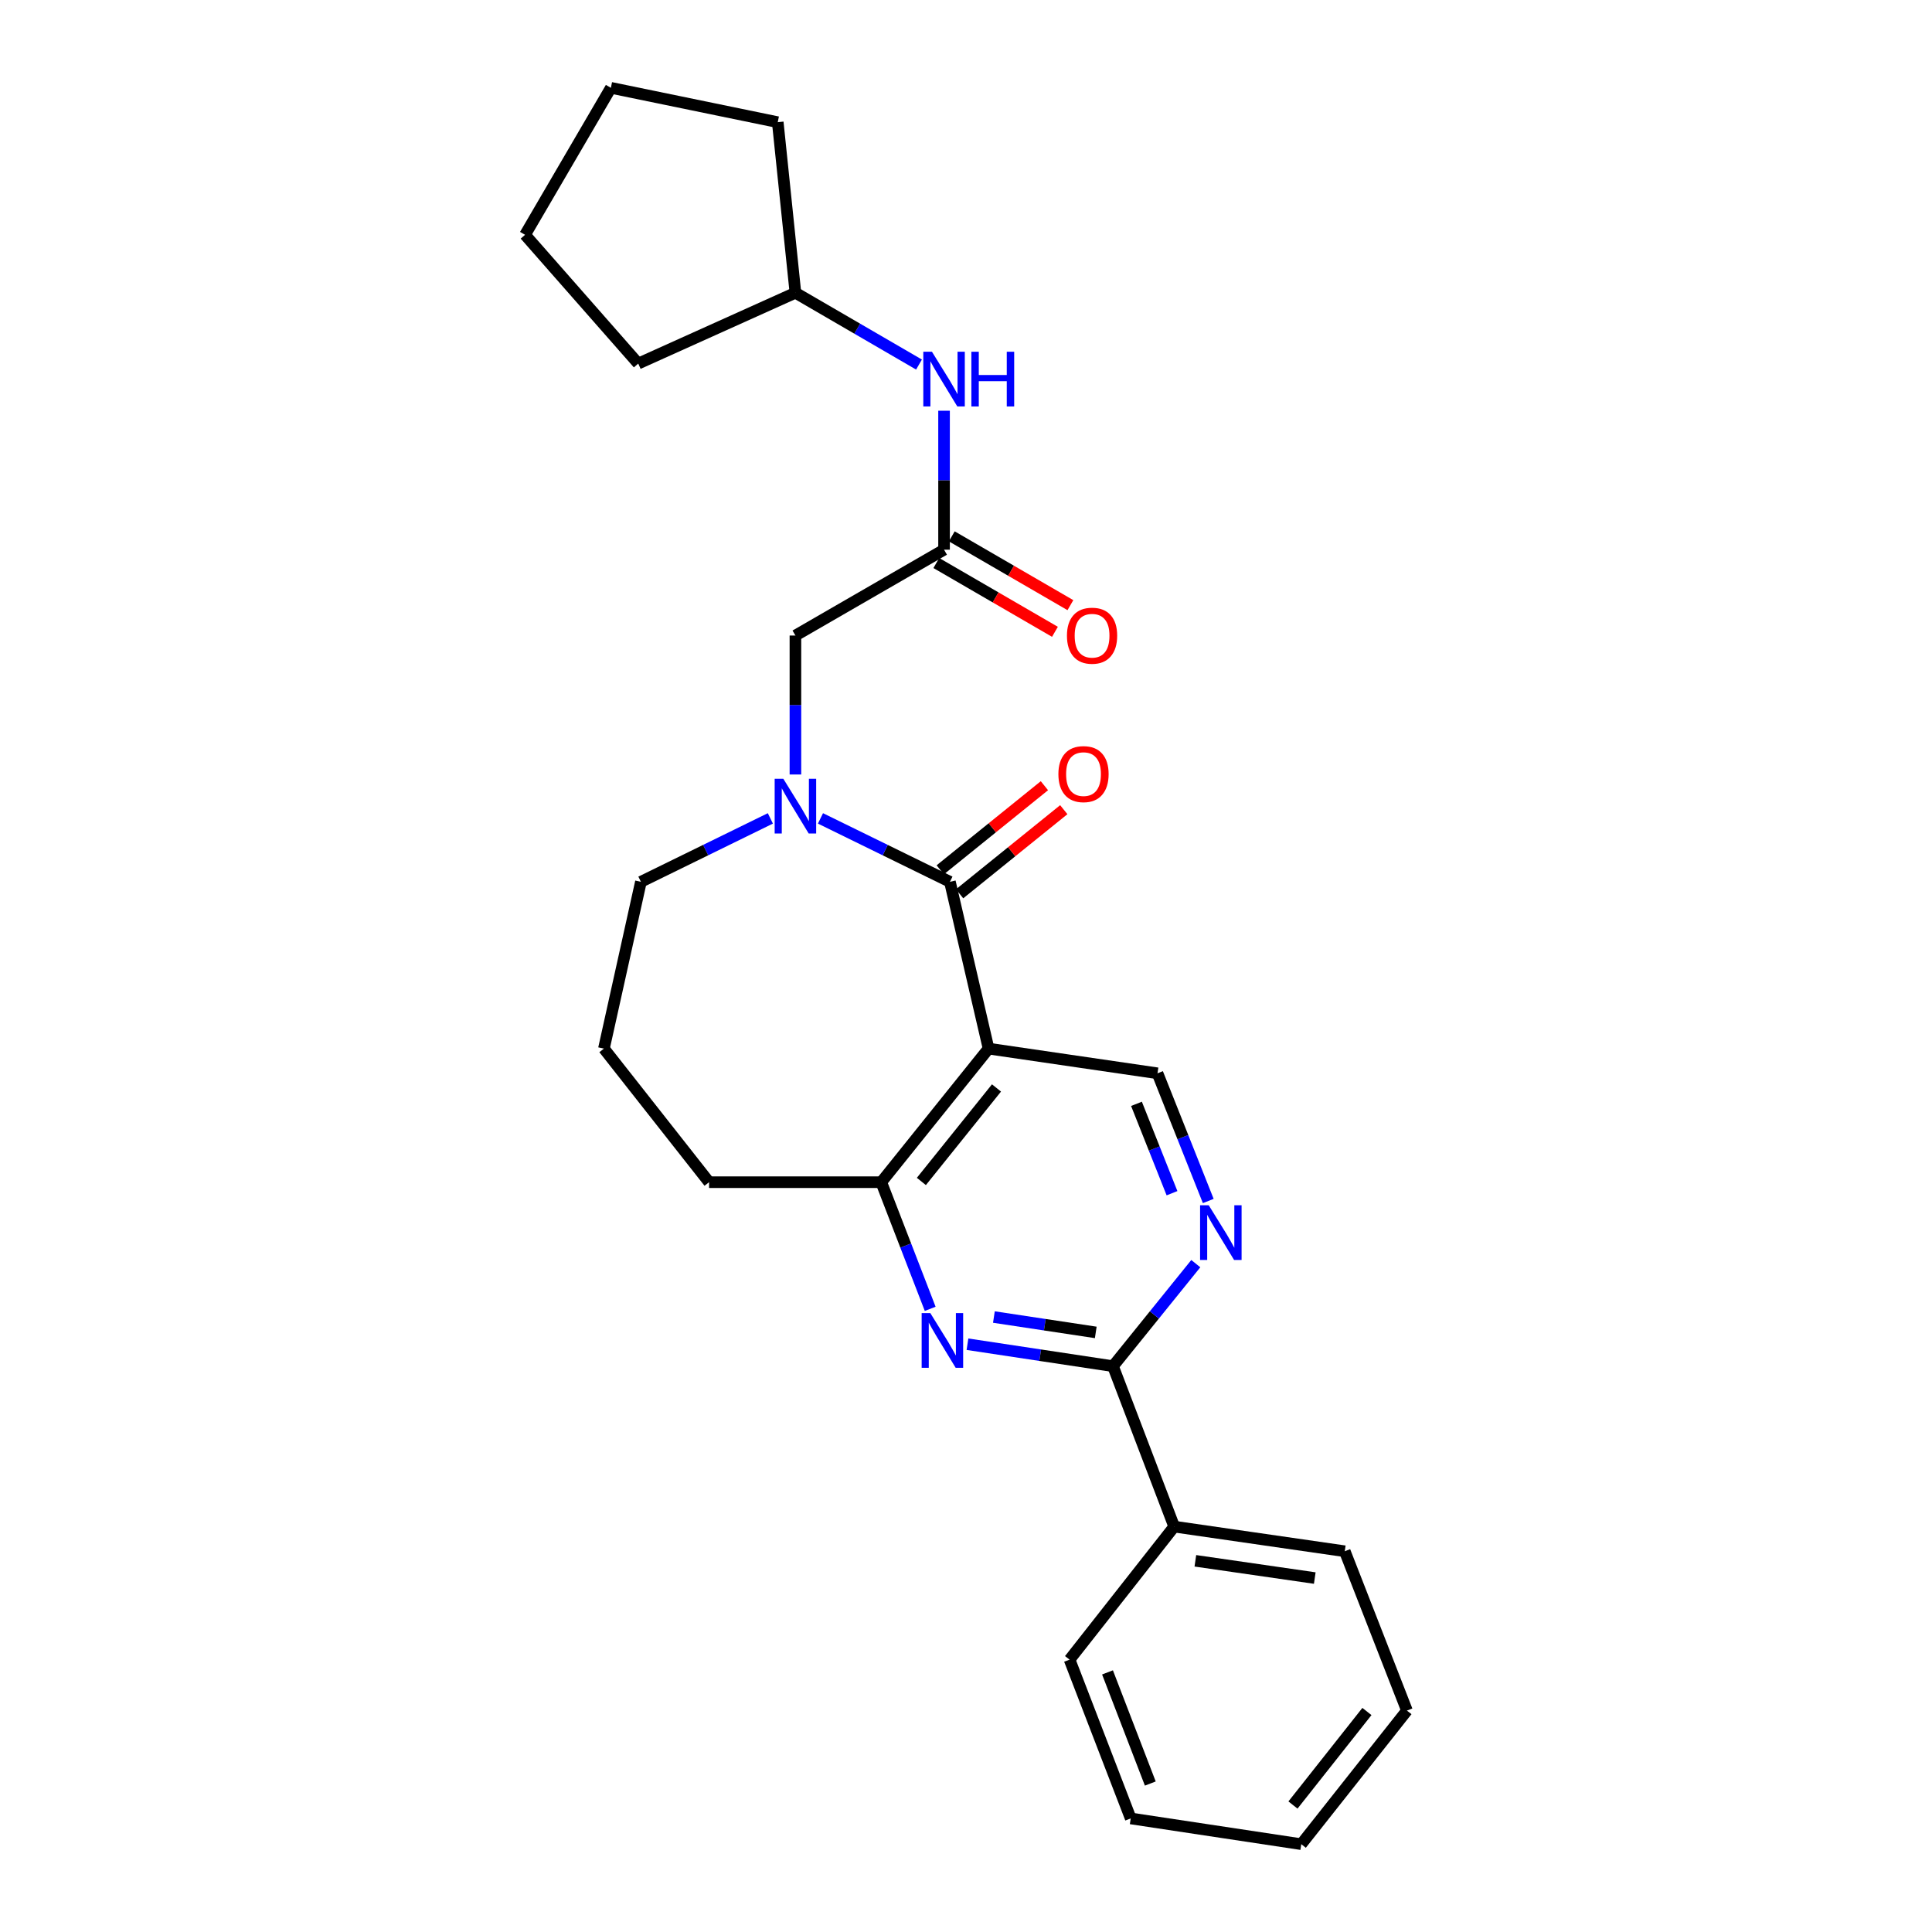 <?xml version='1.0' encoding='iso-8859-1'?>
<svg version='1.1' baseProfile='full'
              xmlns='http://www.w3.org/2000/svg'
                      xmlns:rdkit='http://www.rdkit.org/xml'
                      xmlns:xlink='http://www.w3.org/1999/xlink'
                  xml:space='preserve'
width='1000px' height='1000px' viewBox='0 0 1000 1000'>
<!-- END OF HEADER -->
<rect style='opacity:1.0;fill:#FFFFFF;stroke:none' width='1000' height='1000' x='0' y='0'> </rect>
<path class='bond-0' d='M 491.678,456.425 L 511.68,542.76' style='fill:none;fill-rule:evenodd;stroke:#000000;stroke-width:6px;stroke-linecap:butt;stroke-linejoin:miter;stroke-opacity:1' />
<path class='bond-1' d='M 491.678,456.425 L 458.176,440.012' style='fill:none;fill-rule:evenodd;stroke:#000000;stroke-width:6px;stroke-linecap:butt;stroke-linejoin:miter;stroke-opacity:1' />
<path class='bond-1' d='M 458.176,440.012 L 424.673,423.598' style='fill:none;fill-rule:evenodd;stroke:#0000FF;stroke-width:6px;stroke-linecap:butt;stroke-linejoin:miter;stroke-opacity:1' />
<path class='bond-9' d='M 496.689,462.63 L 523.649,440.861' style='fill:none;fill-rule:evenodd;stroke:#000000;stroke-width:6px;stroke-linecap:butt;stroke-linejoin:miter;stroke-opacity:1' />
<path class='bond-9' d='M 523.649,440.861 L 550.61,419.091' style='fill:none;fill-rule:evenodd;stroke:#FF0000;stroke-width:6px;stroke-linecap:butt;stroke-linejoin:miter;stroke-opacity:1' />
<path class='bond-9' d='M 486.668,450.22 L 513.628,428.45' style='fill:none;fill-rule:evenodd;stroke:#000000;stroke-width:6px;stroke-linecap:butt;stroke-linejoin:miter;stroke-opacity:1' />
<path class='bond-9' d='M 513.628,428.45 L 540.588,406.68' style='fill:none;fill-rule:evenodd;stroke:#FF0000;stroke-width:6px;stroke-linecap:butt;stroke-linejoin:miter;stroke-opacity:1' />
<path class='bond-4' d='M 511.68,542.76 L 456.133,611.902' style='fill:none;fill-rule:evenodd;stroke:#000000;stroke-width:6px;stroke-linecap:butt;stroke-linejoin:miter;stroke-opacity:1' />
<path class='bond-4' d='M 515.784,563.122 L 476.9,611.521' style='fill:none;fill-rule:evenodd;stroke:#000000;stroke-width:6px;stroke-linecap:butt;stroke-linejoin:miter;stroke-opacity:1' />
<path class='bond-6' d='M 511.68,542.76 L 599.122,555.539' style='fill:none;fill-rule:evenodd;stroke:#000000;stroke-width:6px;stroke-linecap:butt;stroke-linejoin:miter;stroke-opacity:1' />
<path class='bond-8' d='M 411.707,400.878 L 411.707,364.916' style='fill:none;fill-rule:evenodd;stroke:#0000FF;stroke-width:6px;stroke-linecap:butt;stroke-linejoin:miter;stroke-opacity:1' />
<path class='bond-8' d='M 411.707,364.916 L 411.707,328.953' style='fill:none;fill-rule:evenodd;stroke:#000000;stroke-width:6px;stroke-linecap:butt;stroke-linejoin:miter;stroke-opacity:1' />
<path class='bond-13' d='M 398.741,423.598 L 365.238,440.012' style='fill:none;fill-rule:evenodd;stroke:#0000FF;stroke-width:6px;stroke-linecap:butt;stroke-linejoin:miter;stroke-opacity:1' />
<path class='bond-13' d='M 365.238,440.012 L 331.735,456.425' style='fill:none;fill-rule:evenodd;stroke:#000000;stroke-width:6px;stroke-linecap:butt;stroke-linejoin:miter;stroke-opacity:1' />
<path class='bond-2' d='M 481.467,677.45 L 468.8,644.676' style='fill:none;fill-rule:evenodd;stroke:#0000FF;stroke-width:6px;stroke-linecap:butt;stroke-linejoin:miter;stroke-opacity:1' />
<path class='bond-2' d='M 468.8,644.676 L 456.133,611.902' style='fill:none;fill-rule:evenodd;stroke:#000000;stroke-width:6px;stroke-linecap:butt;stroke-linejoin:miter;stroke-opacity:1' />
<path class='bond-27' d='M 500.76,695.763 L 538.421,701.448' style='fill:none;fill-rule:evenodd;stroke:#0000FF;stroke-width:6px;stroke-linecap:butt;stroke-linejoin:miter;stroke-opacity:1' />
<path class='bond-27' d='M 538.421,701.448 L 576.081,707.134' style='fill:none;fill-rule:evenodd;stroke:#000000;stroke-width:6px;stroke-linecap:butt;stroke-linejoin:miter;stroke-opacity:1' />
<path class='bond-27' d='M 514.44,681.696 L 540.802,685.675' style='fill:none;fill-rule:evenodd;stroke:#0000FF;stroke-width:6px;stroke-linecap:butt;stroke-linejoin:miter;stroke-opacity:1' />
<path class='bond-27' d='M 540.802,685.675 L 567.164,689.655' style='fill:none;fill-rule:evenodd;stroke:#000000;stroke-width:6px;stroke-linecap:butt;stroke-linejoin:miter;stroke-opacity:1' />
<path class='bond-3' d='M 576.081,707.134 L 597.512,680.596' style='fill:none;fill-rule:evenodd;stroke:#000000;stroke-width:6px;stroke-linecap:butt;stroke-linejoin:miter;stroke-opacity:1' />
<path class='bond-3' d='M 597.512,680.596 L 618.942,654.059' style='fill:none;fill-rule:evenodd;stroke:#0000FF;stroke-width:6px;stroke-linecap:butt;stroke-linejoin:miter;stroke-opacity:1' />
<path class='bond-11' d='M 576.081,707.134 L 607.754,790.171' style='fill:none;fill-rule:evenodd;stroke:#000000;stroke-width:6px;stroke-linecap:butt;stroke-linejoin:miter;stroke-opacity:1' />
<path class='bond-15' d='M 456.133,611.902 L 367.015,611.902' style='fill:none;fill-rule:evenodd;stroke:#000000;stroke-width:6px;stroke-linecap:butt;stroke-linejoin:miter;stroke-opacity:1' />
<path class='bond-5' d='M 625.393,621.631 L 612.258,588.585' style='fill:none;fill-rule:evenodd;stroke:#0000FF;stroke-width:6px;stroke-linecap:butt;stroke-linejoin:miter;stroke-opacity:1' />
<path class='bond-5' d='M 612.258,588.585 L 599.122,555.539' style='fill:none;fill-rule:evenodd;stroke:#000000;stroke-width:6px;stroke-linecap:butt;stroke-linejoin:miter;stroke-opacity:1' />
<path class='bond-5' d='M 606.629,617.609 L 597.434,594.477' style='fill:none;fill-rule:evenodd;stroke:#0000FF;stroke-width:6px;stroke-linecap:butt;stroke-linejoin:miter;stroke-opacity:1' />
<path class='bond-5' d='M 597.434,594.477 L 588.239,571.345' style='fill:none;fill-rule:evenodd;stroke:#000000;stroke-width:6px;stroke-linecap:butt;stroke-linejoin:miter;stroke-opacity:1' />
<path class='bond-7' d='M 488.639,284.518 L 411.707,328.953' style='fill:none;fill-rule:evenodd;stroke:#000000;stroke-width:6px;stroke-linecap:butt;stroke-linejoin:miter;stroke-opacity:1' />
<path class='bond-10' d='M 488.639,284.518 L 488.639,248.555' style='fill:none;fill-rule:evenodd;stroke:#000000;stroke-width:6px;stroke-linecap:butt;stroke-linejoin:miter;stroke-opacity:1' />
<path class='bond-10' d='M 488.639,248.555 L 488.639,212.593' style='fill:none;fill-rule:evenodd;stroke:#0000FF;stroke-width:6px;stroke-linecap:butt;stroke-linejoin:miter;stroke-opacity:1' />
<path class='bond-12' d='M 484.637,291.418 L 515.337,309.223' style='fill:none;fill-rule:evenodd;stroke:#000000;stroke-width:6px;stroke-linecap:butt;stroke-linejoin:miter;stroke-opacity:1' />
<path class='bond-12' d='M 515.337,309.223 L 546.036,327.028' style='fill:none;fill-rule:evenodd;stroke:#FF0000;stroke-width:6px;stroke-linecap:butt;stroke-linejoin:miter;stroke-opacity:1' />
<path class='bond-12' d='M 492.64,277.619 L 523.34,295.424' style='fill:none;fill-rule:evenodd;stroke:#000000;stroke-width:6px;stroke-linecap:butt;stroke-linejoin:miter;stroke-opacity:1' />
<path class='bond-12' d='M 523.34,295.424 L 554.039,313.229' style='fill:none;fill-rule:evenodd;stroke:#FF0000;stroke-width:6px;stroke-linecap:butt;stroke-linejoin:miter;stroke-opacity:1' />
<path class='bond-14' d='M 475.675,188.694 L 443.691,170.114' style='fill:none;fill-rule:evenodd;stroke:#0000FF;stroke-width:6px;stroke-linecap:butt;stroke-linejoin:miter;stroke-opacity:1' />
<path class='bond-14' d='M 443.691,170.114 L 411.707,151.534' style='fill:none;fill-rule:evenodd;stroke:#000000;stroke-width:6px;stroke-linecap:butt;stroke-linejoin:miter;stroke-opacity:1' />
<path class='bond-17' d='M 607.754,790.171 L 696.047,802.924' style='fill:none;fill-rule:evenodd;stroke:#000000;stroke-width:6px;stroke-linecap:butt;stroke-linejoin:miter;stroke-opacity:1' />
<path class='bond-17' d='M 618.718,807.872 L 680.523,816.799' style='fill:none;fill-rule:evenodd;stroke:#000000;stroke-width:6px;stroke-linecap:butt;stroke-linejoin:miter;stroke-opacity:1' />
<path class='bond-18' d='M 607.754,790.171 L 553.607,859.03' style='fill:none;fill-rule:evenodd;stroke:#000000;stroke-width:6px;stroke-linecap:butt;stroke-linejoin:miter;stroke-opacity:1' />
<path class='bond-16' d='M 331.735,456.425 L 312.585,542.76' style='fill:none;fill-rule:evenodd;stroke:#000000;stroke-width:6px;stroke-linecap:butt;stroke-linejoin:miter;stroke-opacity:1' />
<path class='bond-19' d='M 411.707,151.534 L 402.561,63.241' style='fill:none;fill-rule:evenodd;stroke:#000000;stroke-width:6px;stroke-linecap:butt;stroke-linejoin:miter;stroke-opacity:1' />
<path class='bond-20' d='M 411.707,151.534 L 330.344,188.187' style='fill:none;fill-rule:evenodd;stroke:#000000;stroke-width:6px;stroke-linecap:butt;stroke-linejoin:miter;stroke-opacity:1' />
<path class='bond-26' d='M 367.015,611.902 L 312.585,542.76' style='fill:none;fill-rule:evenodd;stroke:#000000;stroke-width:6px;stroke-linecap:butt;stroke-linejoin:miter;stroke-opacity:1' />
<path class='bond-22' d='M 696.047,802.924 L 728.234,885.395' style='fill:none;fill-rule:evenodd;stroke:#000000;stroke-width:6px;stroke-linecap:butt;stroke-linejoin:miter;stroke-opacity:1' />
<path class='bond-21' d='M 553.607,859.03 L 585.253,941.217' style='fill:none;fill-rule:evenodd;stroke:#000000;stroke-width:6px;stroke-linecap:butt;stroke-linejoin:miter;stroke-opacity:1' />
<path class='bond-21' d='M 573.24,865.626 L 595.393,923.157' style='fill:none;fill-rule:evenodd;stroke:#000000;stroke-width:6px;stroke-linecap:butt;stroke-linejoin:miter;stroke-opacity:1' />
<path class='bond-23' d='M 402.561,63.241 L 316.191,45.455' style='fill:none;fill-rule:evenodd;stroke:#000000;stroke-width:6px;stroke-linecap:butt;stroke-linejoin:miter;stroke-opacity:1' />
<path class='bond-24' d='M 330.344,188.187 L 271.766,121.536' style='fill:none;fill-rule:evenodd;stroke:#000000;stroke-width:6px;stroke-linecap:butt;stroke-linejoin:miter;stroke-opacity:1' />
<path class='bond-25' d='M 585.253,941.217 L 673.546,954.545' style='fill:none;fill-rule:evenodd;stroke:#000000;stroke-width:6px;stroke-linecap:butt;stroke-linejoin:miter;stroke-opacity:1' />
<path class='bond-29' d='M 728.234,885.395 L 673.546,954.545' style='fill:none;fill-rule:evenodd;stroke:#000000;stroke-width:6px;stroke-linecap:butt;stroke-linejoin:miter;stroke-opacity:1' />
<path class='bond-29' d='M 707.519,885.872 L 669.238,934.278' style='fill:none;fill-rule:evenodd;stroke:#000000;stroke-width:6px;stroke-linecap:butt;stroke-linejoin:miter;stroke-opacity:1' />
<path class='bond-28' d='M 316.191,45.455 L 271.766,121.536' style='fill:none;fill-rule:evenodd;stroke:#000000;stroke-width:6px;stroke-linecap:butt;stroke-linejoin:miter;stroke-opacity:1' />
<path  class='atom-2' d='M 405.447 403.086
L 414.727 418.086
Q 415.647 419.566, 417.127 422.246
Q 418.607 424.926, 418.687 425.086
L 418.687 403.086
L 422.447 403.086
L 422.447 431.406
L 418.567 431.406
L 408.607 415.006
Q 407.447 413.086, 406.207 410.886
Q 405.007 408.686, 404.647 408.006
L 404.647 431.406
L 400.967 431.406
L 400.967 403.086
L 405.447 403.086
' fill='#0000FF'/>
<path  class='atom-3' d='M 481.528 679.645
L 490.808 694.645
Q 491.728 696.125, 493.208 698.805
Q 494.688 701.485, 494.768 701.645
L 494.768 679.645
L 498.528 679.645
L 498.528 707.965
L 494.648 707.965
L 484.688 691.565
Q 483.528 689.645, 482.288 687.445
Q 481.088 685.245, 480.728 684.565
L 480.728 707.965
L 477.048 707.965
L 477.048 679.645
L 481.528 679.645
' fill='#0000FF'/>
<path  class='atom-6' d='M 625.643 623.849
L 634.923 638.849
Q 635.843 640.329, 637.323 643.009
Q 638.803 645.689, 638.883 645.849
L 638.883 623.849
L 642.643 623.849
L 642.643 652.169
L 638.763 652.169
L 628.803 635.769
Q 627.643 633.849, 626.403 631.649
Q 625.203 629.449, 624.843 628.769
L 624.843 652.169
L 621.163 652.169
L 621.163 623.849
L 625.643 623.849
' fill='#0000FF'/>
<path  class='atom-10' d='M 547.821 400.674
Q 547.821 393.874, 551.181 390.074
Q 554.541 386.274, 560.821 386.274
Q 567.101 386.274, 570.461 390.074
Q 573.821 393.874, 573.821 400.674
Q 573.821 407.554, 570.421 411.474
Q 567.021 415.354, 560.821 415.354
Q 554.581 415.354, 551.181 411.474
Q 547.821 407.594, 547.821 400.674
M 560.821 412.154
Q 565.141 412.154, 567.461 409.274
Q 569.821 406.354, 569.821 400.674
Q 569.821 395.114, 567.461 392.314
Q 565.141 389.474, 560.821 389.474
Q 556.501 389.474, 554.141 392.274
Q 551.821 395.074, 551.821 400.674
Q 551.821 406.394, 554.141 409.274
Q 556.501 412.154, 560.821 412.154
' fill='#FF0000'/>
<path  class='atom-11' d='M 482.379 182.065
L 491.659 197.065
Q 492.579 198.545, 494.059 201.225
Q 495.539 203.905, 495.619 204.065
L 495.619 182.065
L 499.379 182.065
L 499.379 210.385
L 495.499 210.385
L 485.539 193.985
Q 484.379 192.065, 483.139 189.865
Q 481.939 187.665, 481.579 186.985
L 481.579 210.385
L 477.899 210.385
L 477.899 182.065
L 482.379 182.065
' fill='#0000FF'/>
<path  class='atom-11' d='M 502.779 182.065
L 506.619 182.065
L 506.619 194.105
L 521.099 194.105
L 521.099 182.065
L 524.939 182.065
L 524.939 210.385
L 521.099 210.385
L 521.099 197.305
L 506.619 197.305
L 506.619 210.385
L 502.779 210.385
L 502.779 182.065
' fill='#0000FF'/>
<path  class='atom-13' d='M 552.252 329.033
Q 552.252 322.233, 555.612 318.433
Q 558.972 314.633, 565.252 314.633
Q 571.532 314.633, 574.892 318.433
Q 578.252 322.233, 578.252 329.033
Q 578.252 335.913, 574.852 339.833
Q 571.452 343.713, 565.252 343.713
Q 559.012 343.713, 555.612 339.833
Q 552.252 335.953, 552.252 329.033
M 565.252 340.513
Q 569.572 340.513, 571.892 337.633
Q 574.252 334.713, 574.252 329.033
Q 574.252 323.473, 571.892 320.673
Q 569.572 317.833, 565.252 317.833
Q 560.932 317.833, 558.572 320.633
Q 556.252 323.433, 556.252 329.033
Q 556.252 334.753, 558.572 337.633
Q 560.932 340.513, 565.252 340.513
' fill='#FF0000'/>
</svg>
